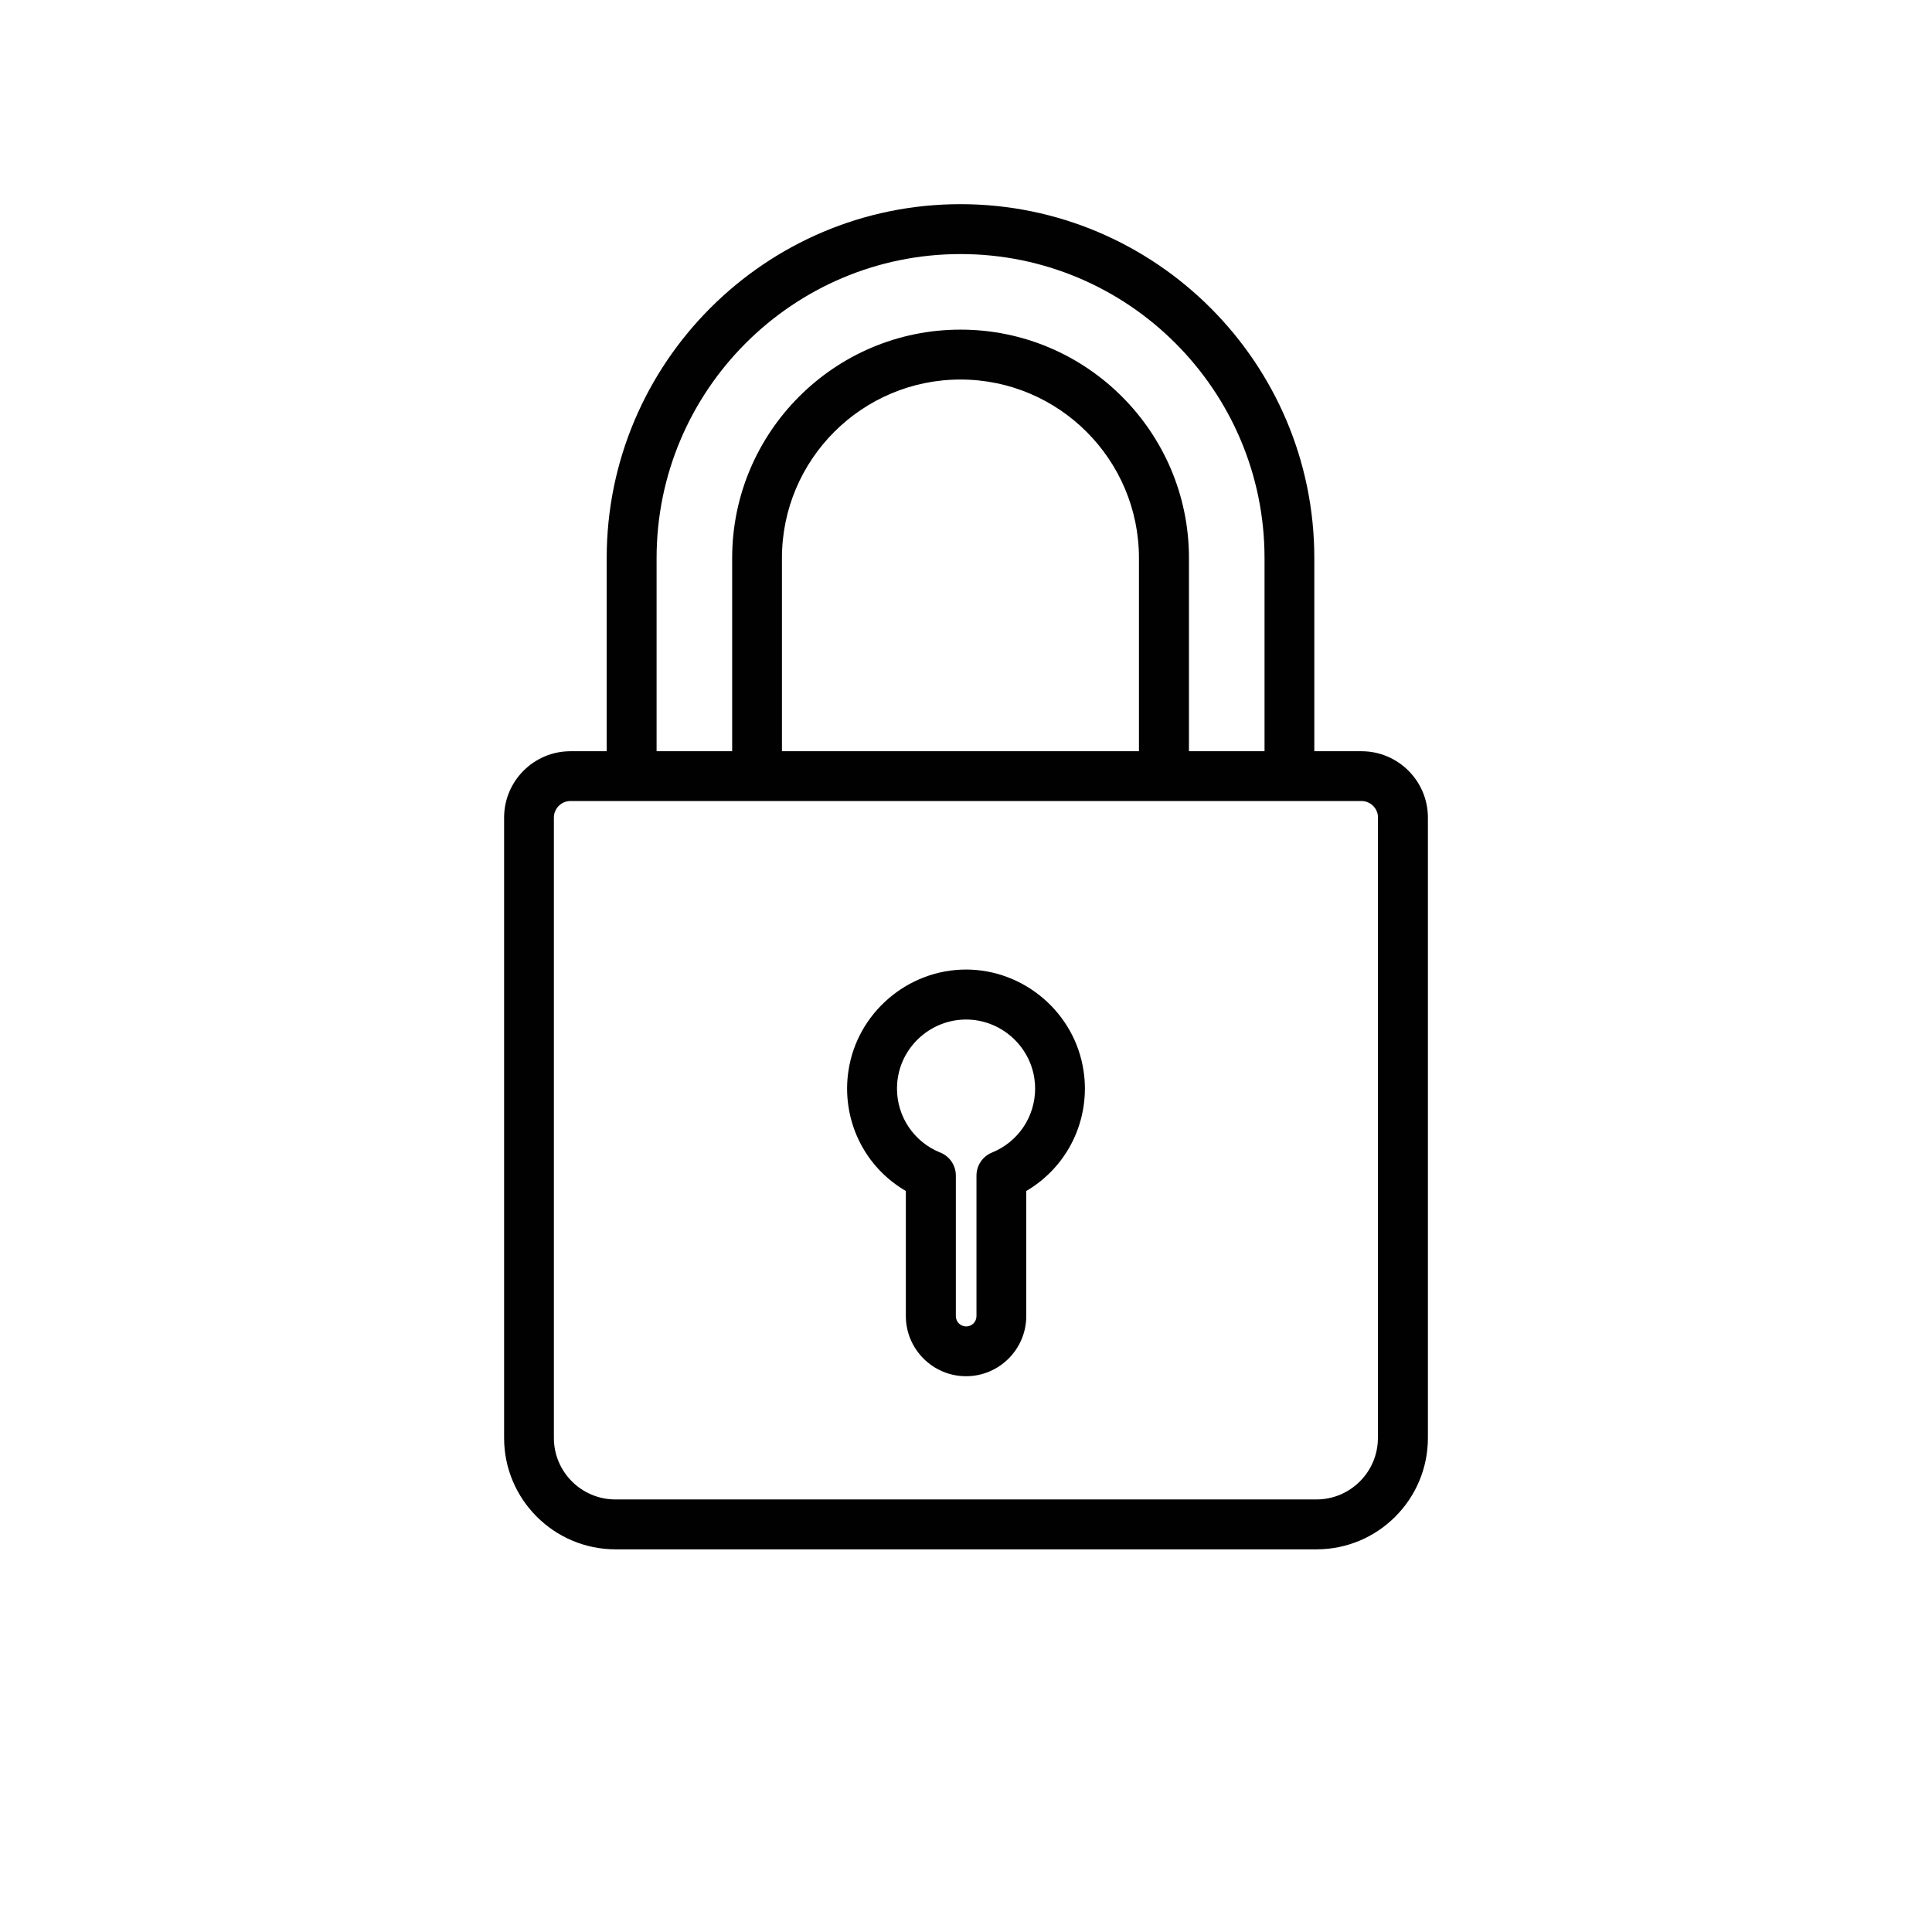 <?xml version="1.0" encoding="utf-8"?>
<!-- Generator: Adobe Illustrator 16.0.0, SVG Export Plug-In . SVG Version: 6.00 Build 0)  -->
<!DOCTYPE svg PUBLIC "-//W3C//DTD SVG 1.1//EN" "http://www.w3.org/Graphics/SVG/1.1/DTD/svg11.dtd">
<svg version="1.1" id="Layer_1" xmlns="http://www.w3.org/2000/svg" xmlns:xlink="http://www.w3.org/1999/xlink" x="0px" y="0px"
	 width="800px" height="800px" viewBox="0 0 800 800" enable-background="new 0 0 800 800" xml:space="preserve">
<path fill="#010101" d="M400.024,401.466c-24.237,0-45.176,18.06-48.705,41.974c-0.371,2.412-0.557,4.872-0.557,7.24
	c0,17.69,9.24,33.707,24.329,42.481v51.771c0,13.741,11.188,24.933,24.932,24.933c13.742,0,24.932-11.19,24.932-24.933v-51.771
	c15.042-8.819,24.281-24.841,24.281-42.481c0-2.367-0.185-4.828-0.556-7.24c-3.528-23.914-24.468-41.974-48.705-41.974l0,0H400.024
	L400.024,401.466z M389.298,477.236c-10.864-4.411-17.875-14.812-17.875-26.511c0-1.395,0.094-2.834,0.325-4.225
	c2.042-13.884,14.207-24.332,28.275-24.332s26.186,10.448,28.275,24.332c0.231,1.438,0.326,2.83,0.326,4.225
	c0,11.699-7.014,22.1-17.832,26.511c-3.898,1.576-6.453,5.341-6.453,9.563v58.177c0,2.368-1.903,4.272-4.27,4.272
	c-2.369,0-4.271-1.904-4.271-4.272v-58.177c0-4.222-2.555-7.984-6.453-9.563H389.298L389.298,477.236z"/>
<path fill="#010101" d="M563.686,311.068H544.23v-79.997c0-80.787-65.741-146.53-146.529-146.53
	c-80.786,0-146.483,65.743-146.483,146.53v79.997h-14.995c-15.184,0-27.486,12.349-27.486,27.485v256.891
	c0,25.443,20.707,46.104,46.151,46.104h290.272c25.443,0,46.104-20.707,46.104-46.104V338.553c0-15.182-12.351-27.485-27.485-27.485
	H563.686z M323.785,231.071c0-40.765,33.151-73.916,73.916-73.916c40.767,0,73.914,33.15,73.914,73.916v79.997h-147.83V231.071z
	 M397.701,136.495c-52.141,0-94.527,42.436-94.527,94.576v79.997H271.88v-79.997c0-69.412,56.458-125.869,125.868-125.869
	c69.411,0,125.869,56.457,125.869,125.869v79.997h-31.293v-79.997c0-52.14-42.438-94.576-94.575-94.576l0,0H397.701z
	 M570.557,338.554v256.89c0,14.022-11.423,25.443-25.443,25.443H254.84c-14.067,0-25.488-11.421-25.488-25.443V338.554
	c0-3.76,3.064-6.872,6.872-6.872H563.73c3.761,0,6.873,3.064,6.873,6.872L570.557,338.554L570.557,338.554z"/>
</svg>
